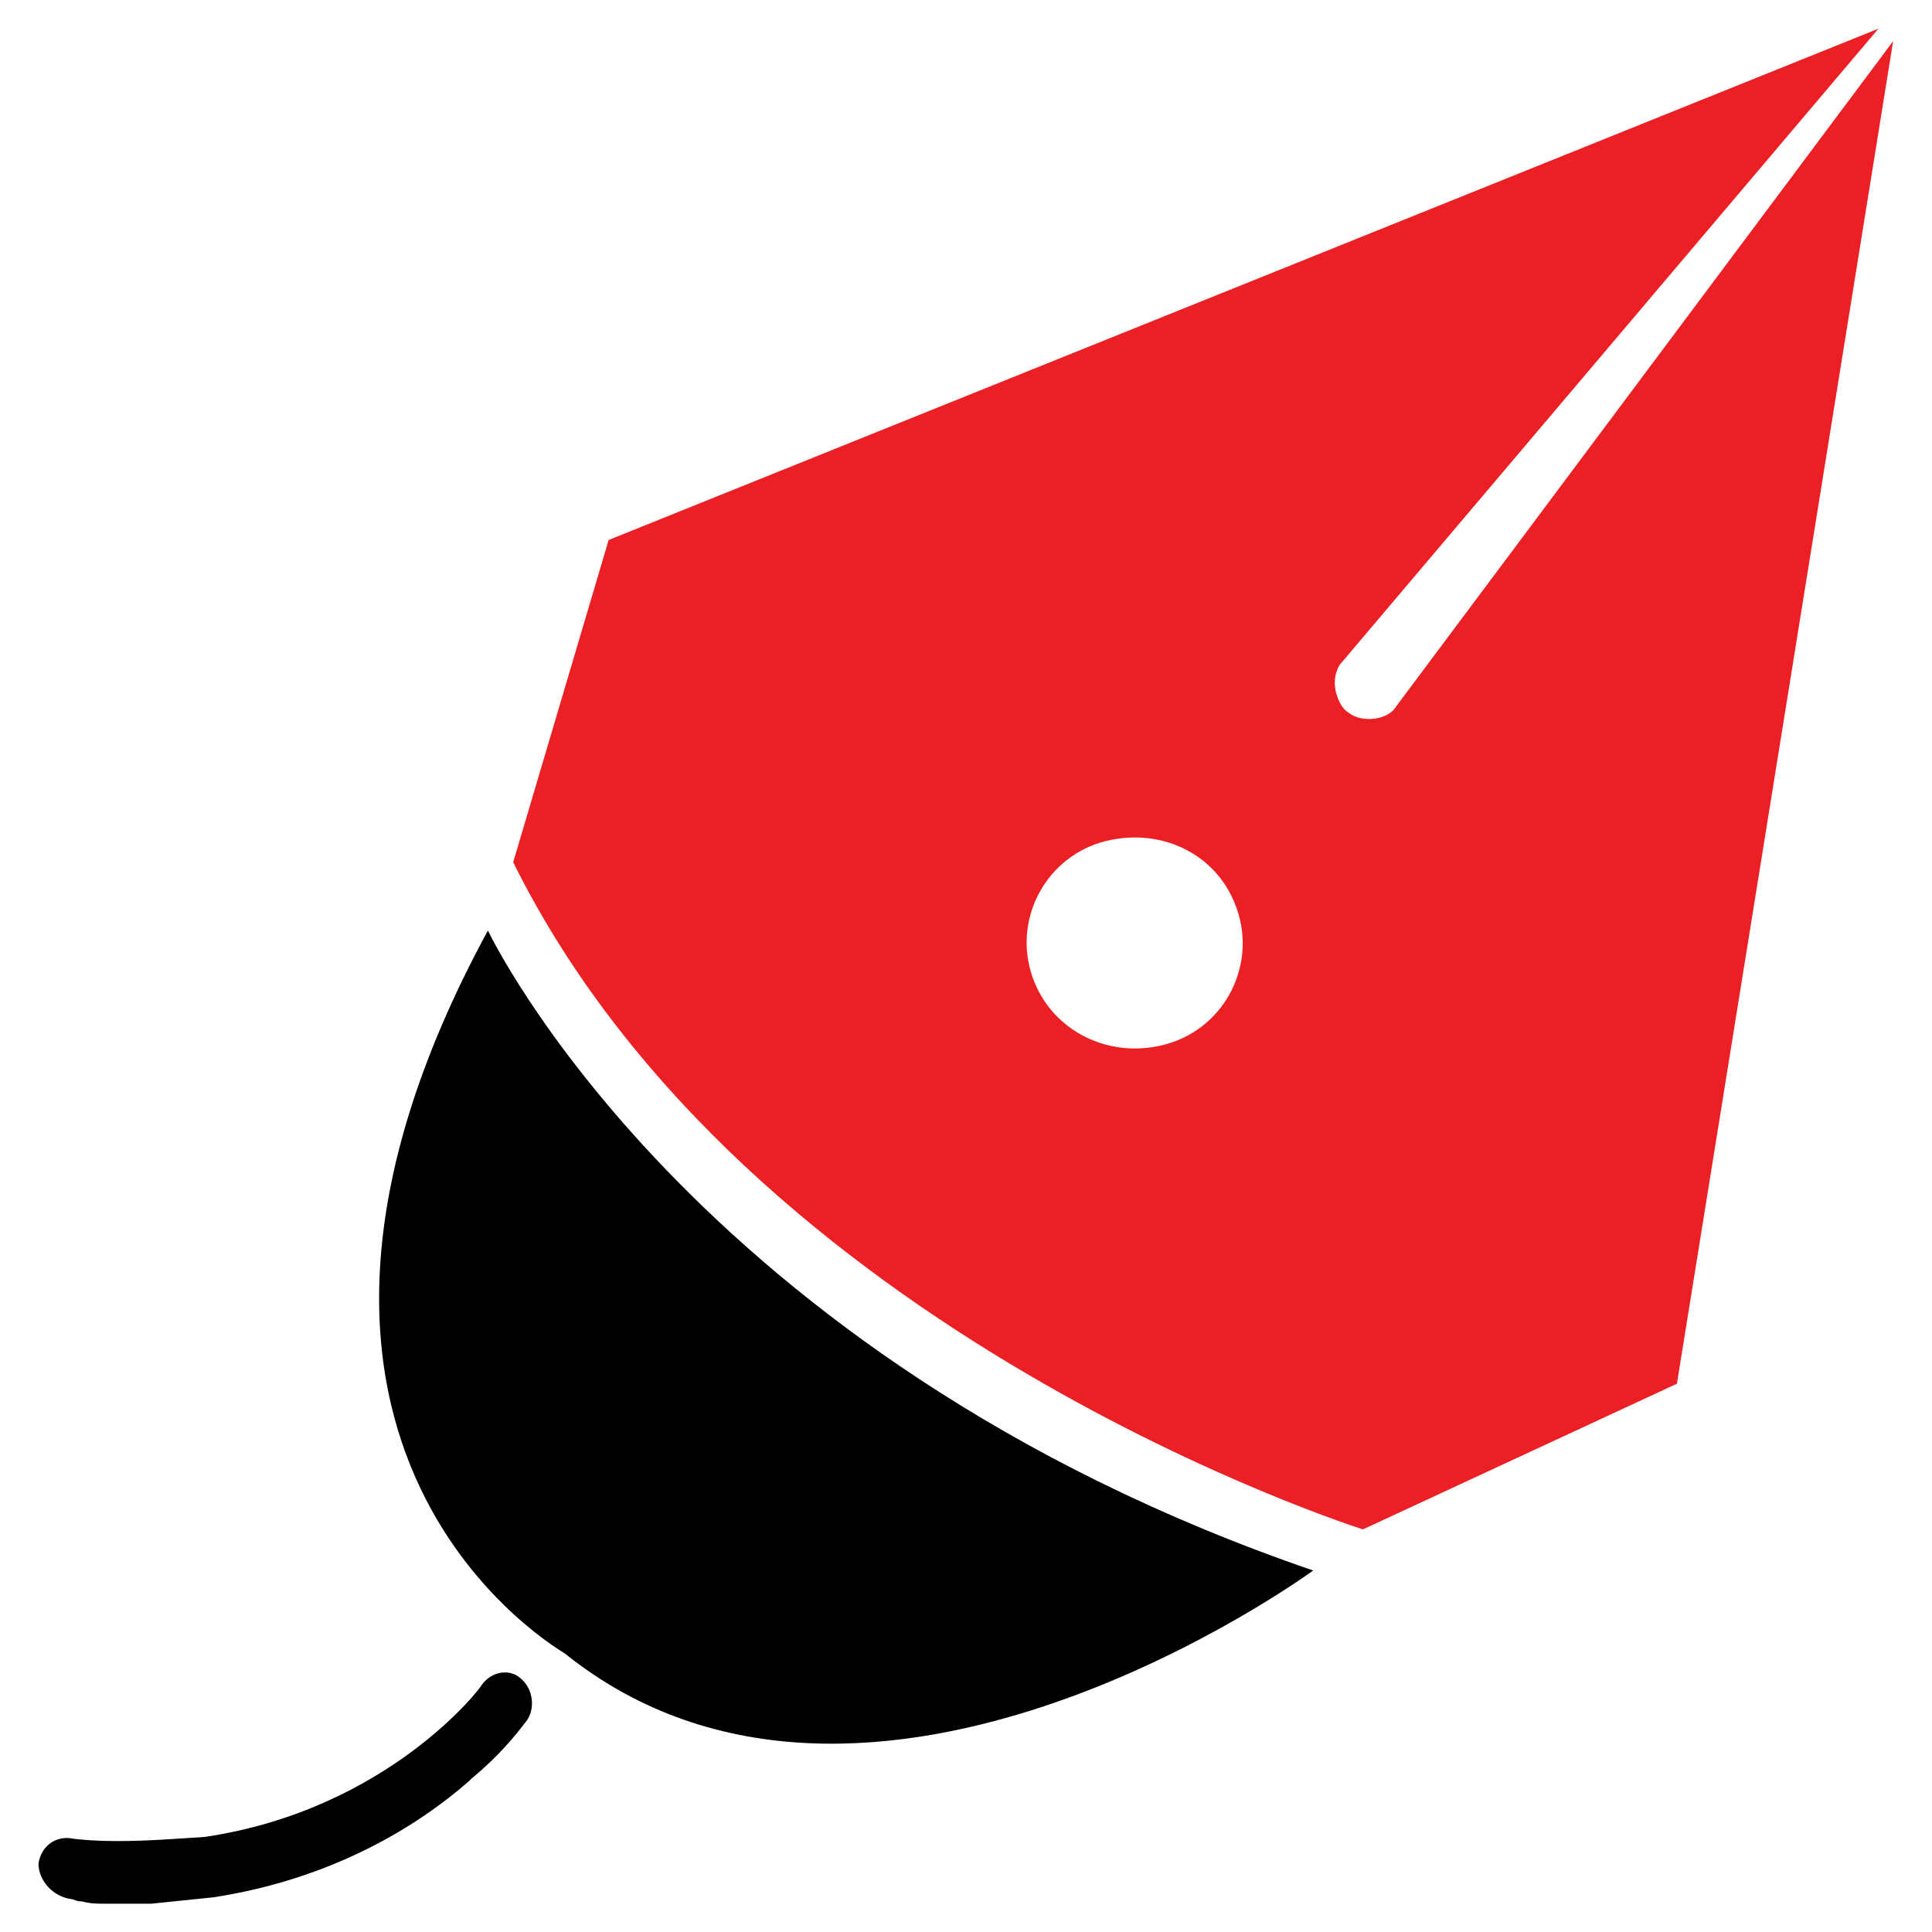 <?xml version="1.0" encoding="utf-8"?>
<!-- Generator: Adobe Illustrator 25.4.1, SVG Export Plug-In . SVG Version: 6.00 Build 0)  -->
<svg version="1.1" id="Layer_1" xmlns="http://www.w3.org/2000/svg" xmlns:xlink="http://www.w3.org/1999/xlink" x="0px" y="0px"
	 viewBox="0 0 512 512" style="enable-background:new 0 0 512 512;" xml:space="preserve">
<style type="text/css">
	.st0{fill:#EC2024;}
</style>
<g>
	<path d="M139.2,456.5c-0.6,0.6-5,7.2-14.3,14.9l-0.6,0.6c-13.2,11.6-35.8,25.9-67.7,30.8c-5.5,0.6-11,1.1-16.5,1.7
		c-1.7,0-3.9,0-5.5,0h-1.1c-1.1,0-2.8,0-3.9,0c-0.6,0-1.1,0-1.7,0c-2.2,0-3.9,0-6.1-0.6c-1.7,0-2.2-0.6-2.8-0.6
		c-5-0.6-8.8-5-8.8-9.4c0.6-4.4,4.4-7.7,9.4-6.6c0,0,4.4,0.6,11.6,0.6c7.7,0,15.4-0.6,23.1-1.1c48.5-7.2,73.3-39.7,73.3-40.2
		c2.8-3.9,7.7-4.4,10.5-1.7C141.4,447.7,142,453.2,139.2,456.5z"/>
	<g>
		<path d="M129.3,246.6c0,0,53.4,112.9,218.7,169.6c0,0-117.9,86.5-198.3,22C150.3,438.3,53.9,385.4,129.3,246.6z"/>
		<path class="st0" d="M357.3,188.8c-1.1-0.6-2.2-2.2-2.8-3.9c-1.1-2.8-1.1-6.1,0.6-8.8L497.8,7.6L161.3,143.1l-25.3,85.4
			C198.2,354,361.2,405.3,361.2,405.3l83.2-38.6l57.3-355.8L370,187.2C367.8,191,360.6,191.6,357.3,188.8z M328.2,242.2
			c4.4,14.9-4.4,30.8-19.8,34.7s-30.8-4.4-35.2-19.3c-4.4-14.9,4.4-30.8,19.8-34.7C308.3,219.1,323.7,226.8,328.2,242.2z"/>
	</g>
</g>
</svg>
